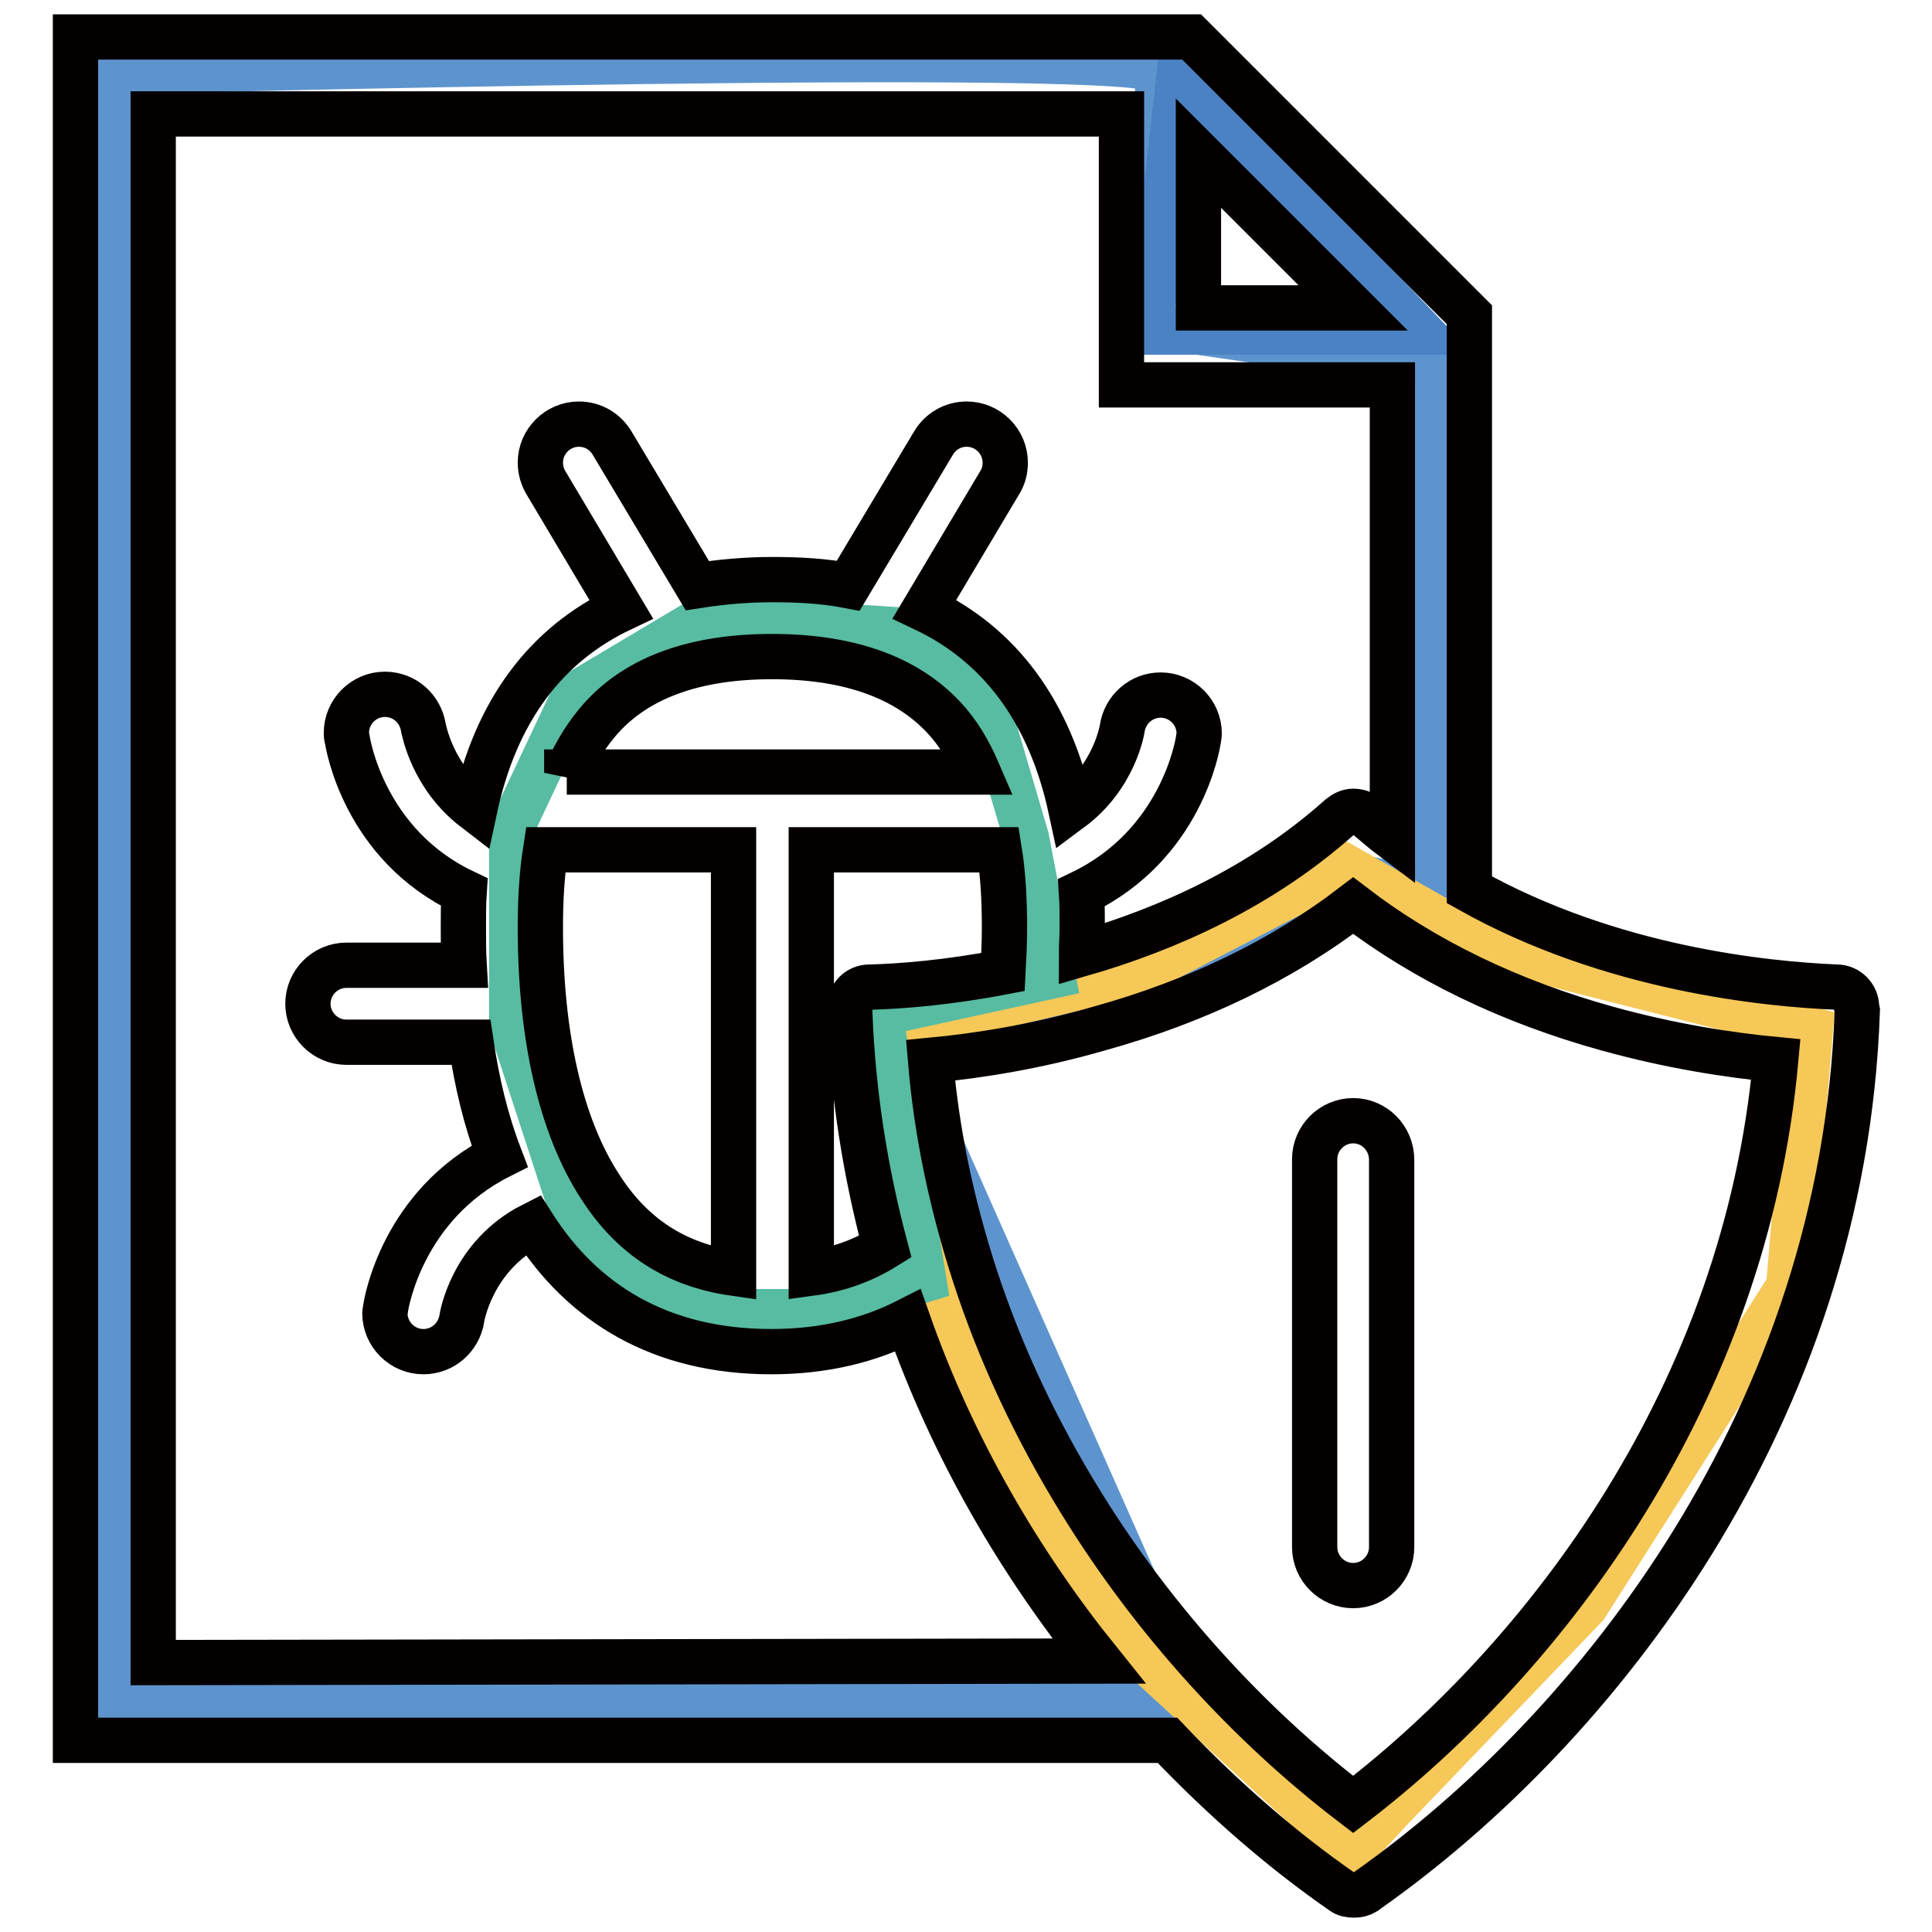 <?xml version="1.0" encoding="utf-8"?>
<!-- Svg Vector Icons : http://www.onlinewebfonts.com/icon -->
<!DOCTYPE svg PUBLIC "-//W3C//DTD SVG 1.1//EN" "http://www.w3.org/Graphics/SVG/1.1/DTD/svg11.dtd">
<svg version="1.1" xmlns="http://www.w3.org/2000/svg" xmlns:xlink="http://www.w3.org/1999/xlink" x="0px" y="0px" viewBox="0 0 256 256" enable-background="new 0 0 256 256" xml:space="preserve">
<g> <path stroke-width="6" fill-opacity="0" stroke="#5e94ce"  d="M151.1,42.9c0,0,2.4-29.8,2.4-33.4c0-3.6-138,0-138,0v216h141.9l-39-87.9l36.6-9.6l21.6-12.5l13.9,2.9V48.6 L151.1,42.9z"/> <path stroke-width="6" fill-opacity="0" stroke="#f6c857"  d="M197,125.5l-18.8-10.7L150.8,129c0,0-30.3,7.2-31.3,7.2l3.8,30.8l11.5,28.4l13.5,21.4l30.9,28.4l5.1-5.5 l25.8-26.9l26.9-42.3l2.9-34.1L197,125.5z"/> <path stroke-width="6" fill-opacity="0" stroke="#4b82c3"  d="M156.2,10.3L152.4,44h35.9L156.2,10.3z"/> <path stroke-width="6" fill-opacity="0" stroke="#57bca2"  d="M139.5,129.3L136,111l-5.4-18.3l-12.5-9.3l-24.7-1.6L76.1,92.1l-8.3,17.6V136l8.7,26.6l15.1,11.2h17.3 l13.5-4.2l-5.8-35.3L139.5,129.3z"/> <path stroke-width="6" fill-opacity="0" stroke="#040000"  d="M246,133.4c0-1.4-1.2-2.6-2.6-2.6c-9.4-0.4-30-2.4-48.7-12.9V41.7L157.9,4.9H10v225.7h144.7 c7.5,7.9,15.4,14.7,23.2,20.1c0.4,0.3,0.9,0.4,1.5,0.4s1-0.1,1.5-0.4l0.4-0.3c30.2-21.3,63-62.9,64.8-116.5L246,133.4L246,133.4z  M179.3,40.8h-20.5V20.3L179.3,40.8z M20.3,220.3V15.1h128.3V51h35.9v60c-1.2-0.9-2.3-1.9-3.4-2.8l-0.4-0.2l0-0.1 c-0.4-0.3-0.9-0.4-1.4-0.4c-0.6,0-1.2,0.3-1.7,0.7c-10.5,9.4-22.9,14.9-34.3,18.2c0-1.1,0.1-2.3,0.1-3.5c0-1.6,0-3.1-0.1-4.6 c13.3-6.4,15.4-19.7,15.5-20.3c0-0.2,0.1-0.5,0.1-0.8c0-2.8-2.3-5.1-5.1-5.1c-2.6,0-4.7,1.9-5.1,4.4c0,0.1-1,6.4-6.8,10.7 c-2.8-13-9.5-21.8-19.4-26.5l10-16.8h0c0.5-0.8,0.7-1.7,0.7-2.6c0-2.8-2.3-5.1-5.1-5.1c-1.9,0-3.5,1-4.4,2.5l0,0l-11.3,18.9 c-3.1-0.6-6.5-0.8-10-0.8c-3.5,0-6.8,0.3-10,0.8L81.1,58.7l0,0c-0.9-1.5-2.5-2.5-4.4-2.5c-2.8,0-5.1,2.3-5.1,5.1 c0,1,0.3,1.9,0.7,2.6h0l10,16.8c-9.9,4.7-16.6,13.4-19.4,26.5c-5.6-4.3-6.7-10.4-6.8-10.8l0,0h0c-0.4-2.5-2.5-4.4-5.1-4.4 c-2.8,0-5.1,2.3-5.1,5.1c0,0.3,0,0.5,0.1,0.8h0c0.1,0.6,2.2,14,15.5,20.3c-0.1,1.5-0.1,3.1-0.1,4.6c0,1.7,0,3.4,0.1,5.1H45.9 c-2.8,0-5.1,2.3-5.1,5.1c0,2.8,2.3,5.1,5.1,5.1h16.5c0.8,5.4,2,10.4,3.8,15.1c-12.9,6.5-15,19.5-15.1,20.1h0c0,0.2-0.1,0.5-0.1,0.7 c0,2.8,2.3,5.1,5.1,5.1c2.6,0,4.7-1.9,5.1-4.4h0c0-0.1,1.3-8.3,9.4-12.4c6.6,10.4,16.9,16.8,31.6,16.8c7,0,13-1.5,18.1-4.1 c6,17.1,15,32.3,25.3,45.1L20.3,220.3L20.3,220.3z M117.3,165.2c-2.9,1.8-6.1,3-9.8,3.5v-56.1h24.9c0.5,3.1,0.7,6.6,0.7,10.3 c0,2-0.1,4-0.2,5.9c-7.3,1.4-13.6,1.9-17.7,2c-1.5,0-2.6,1.2-2.6,2.6c0,0,0,0,0,0l0,0.7C113,145,114.7,155.4,117.3,165.2z  M75.1,102.4c1.2-2.8,2.8-5.3,4.6-7.3c4.9-5.4,12.5-8.1,22.6-8.1S120,89.7,125,95c1.9,2,3.4,4.5,4.6,7.3H75.1z M97.2,112.6v56.1 c-7.7-1.1-13.5-4.9-17.7-11.5c-5.2-8-7.9-19.9-7.9-34.3c0-3.7,0.2-7.1,0.7-10.3H97.2z M179.3,239.1c-13.9-10.6-26.5-24.5-36-39.9 c-6-9.7-10.8-19.9-14.2-30.4c-3-9.3-5-18.7-5.8-28.3c6.3-0.6,14-1.8,22.3-4.2c13-3.6,24.3-9.1,33.7-16.3 c9.4,7.2,20.7,12.7,33.7,16.3c8.3,2.3,16,3.5,22.3,4.1C231.3,184.7,204.9,219.5,179.3,239.1z"/> <path stroke-width="6" fill-opacity="0" stroke="#040000"  d="M179.3,148.5c-2.8,0-5.1,2.3-5.1,5.1V205c0,2.8,2.3,5.1,5.1,5.1s5.1-2.3,5.1-5.1v-51.3 C184.4,150.8,182.1,148.5,179.3,148.5z"/></g>
</svg>